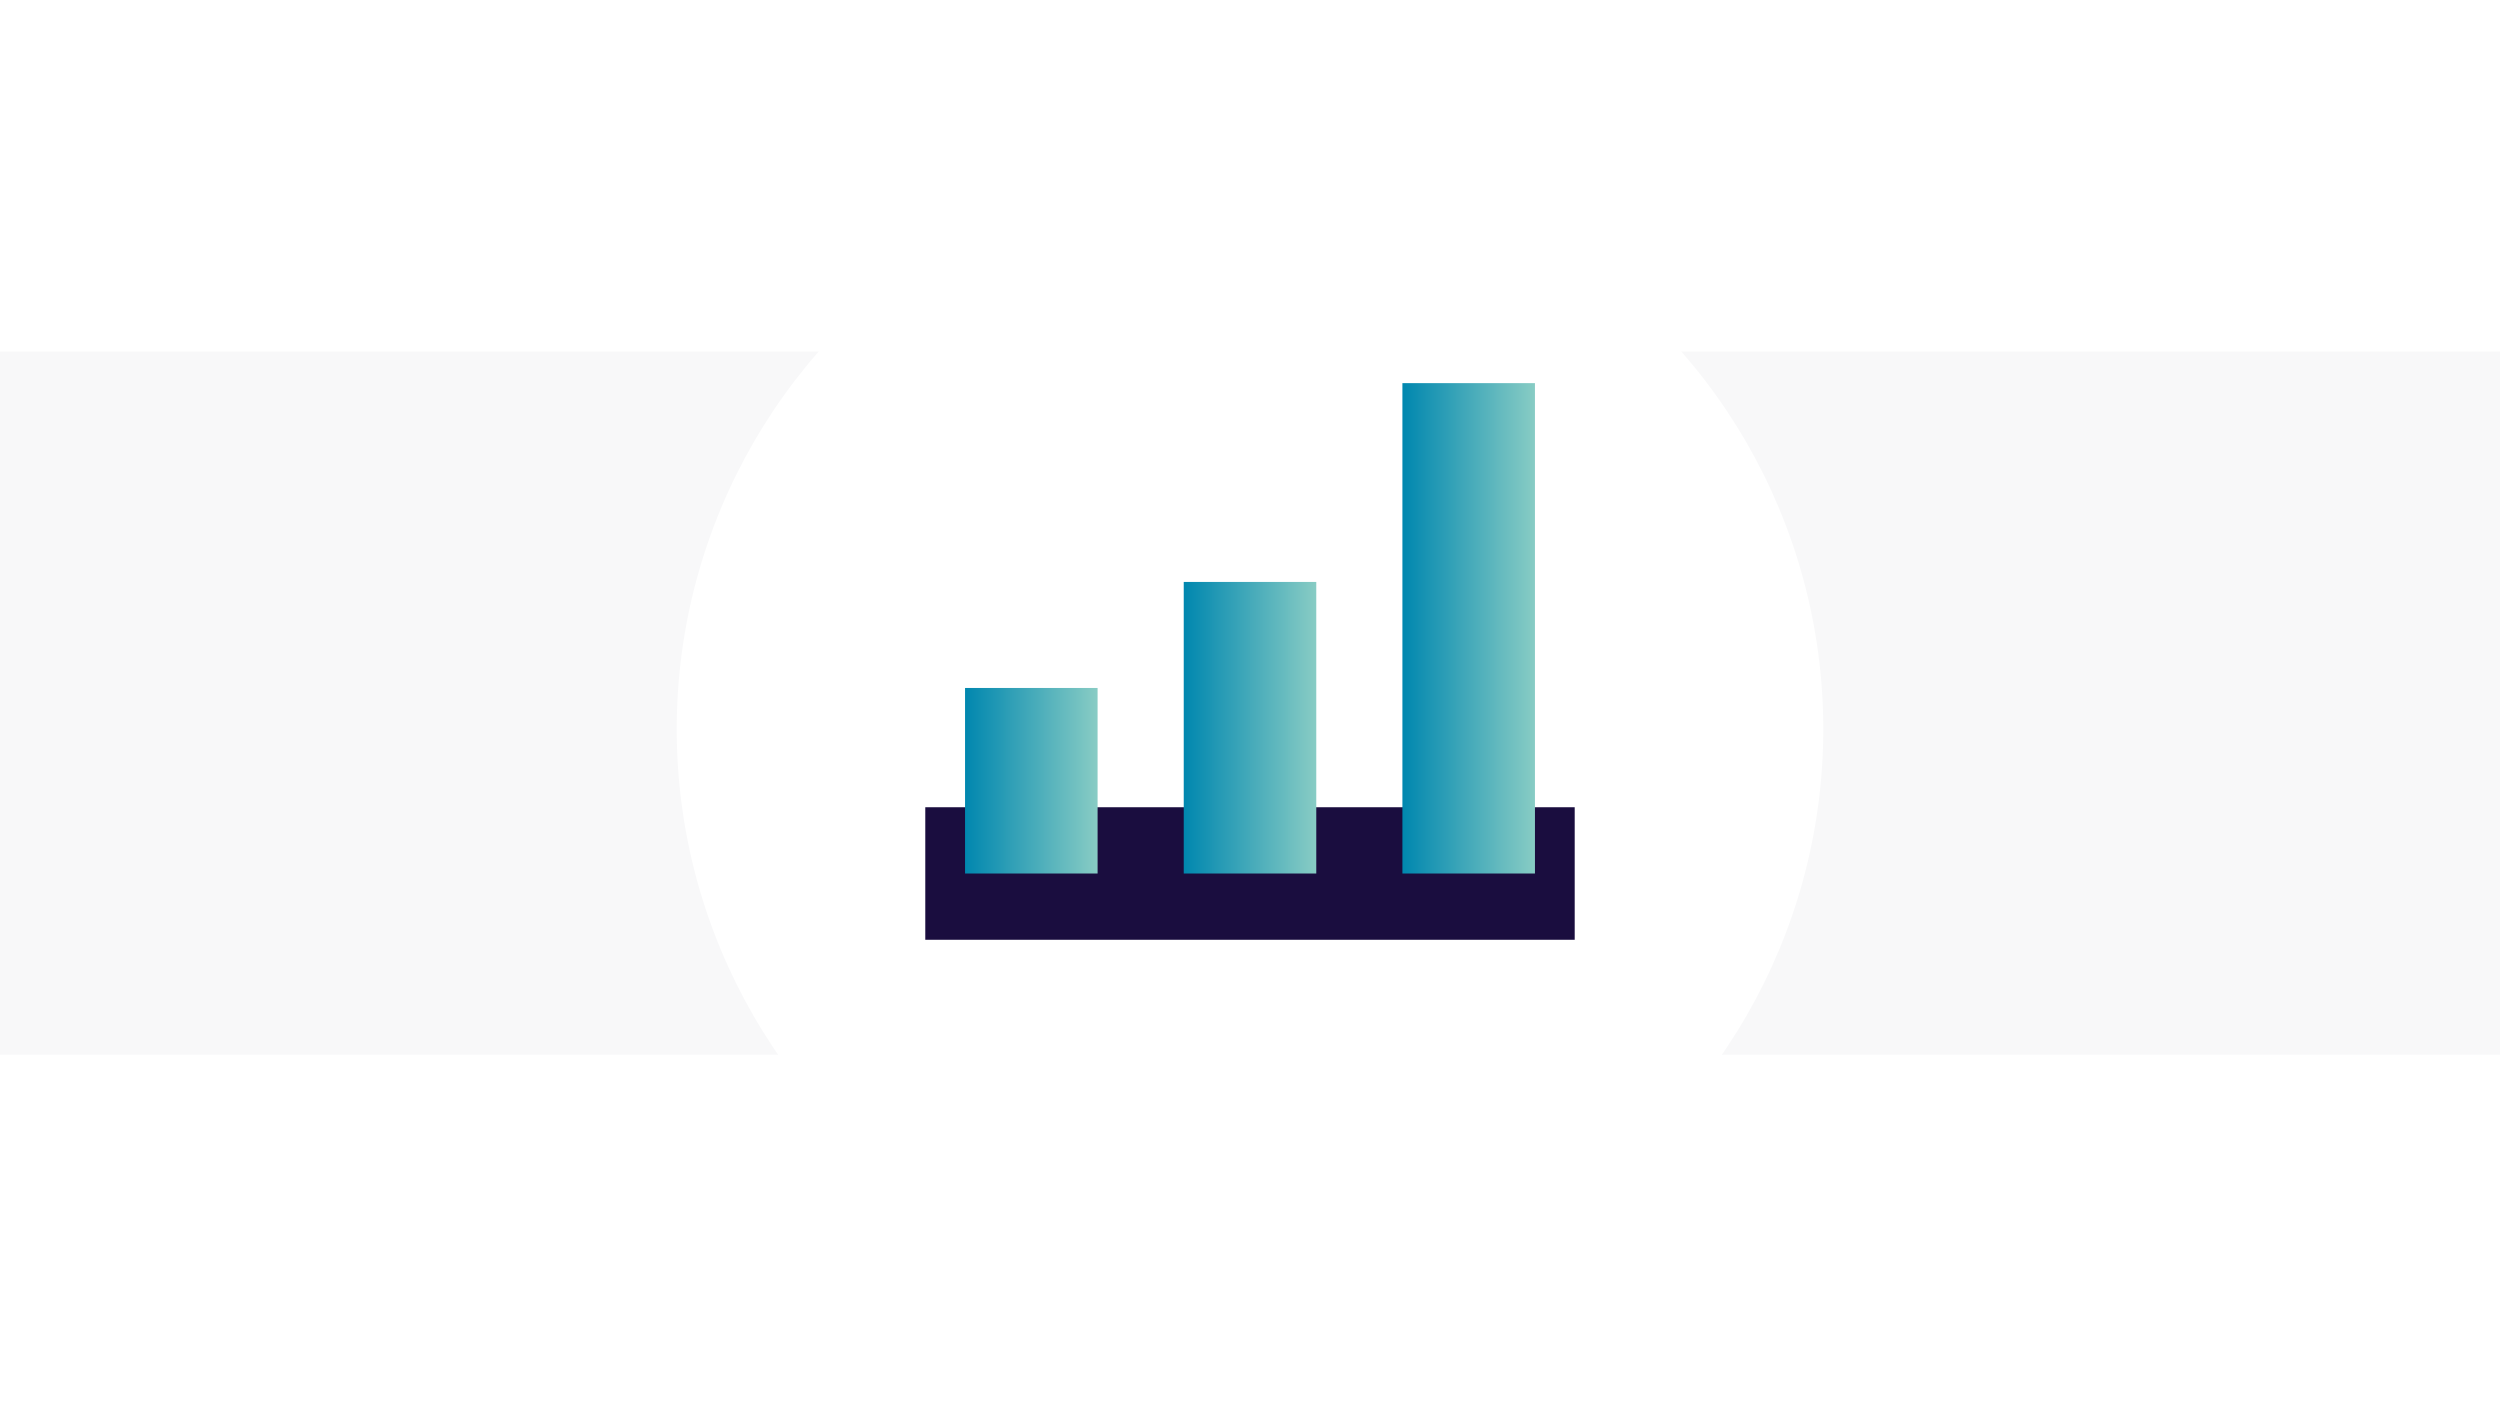 <?xml version="1.0" encoding="UTF-8"?>
<svg xmlns="http://www.w3.org/2000/svg" xmlns:xlink="http://www.w3.org/1999/xlink" id="Inhalt" viewBox="0 0 1920 1080">
  <defs>
    <style>.cls-1{fill:#150c41;opacity:.03;}.cls-2{fill:#1a0d3f;}.cls-3{fill:#fff;filter:url(#drop-shadow-4);}.cls-4{fill:url(#Unbenannter_Verlauf_3-3);}.cls-5{fill:url(#Unbenannter_Verlauf_3-2);}.cls-6{fill:url(#Unbenannter_Verlauf_3);}</style>
    <filter id="drop-shadow-4" filterUnits="userSpaceOnUse">
      <feOffset dx="0" dy="20"></feOffset>
      <feGaussianBlur result="blur" stdDeviation="40"></feGaussianBlur>
      <feFlood flood-color="#150c41" flood-opacity=".25"></feFlood>
      <feComposite in2="blur" operator="in"></feComposite>
      <feComposite in="SourceGraphic"></feComposite>
    </filter>
    <linearGradient id="Unbenannter_Verlauf_3" x1="741.16" y1="599.61" x2="842.95" y2="599.61" gradientUnits="userSpaceOnUse">
      <stop offset="0" stop-color="#0087af"></stop>
      <stop offset="1" stop-color="#88ccc4"></stop>
    </linearGradient>
    <linearGradient id="Unbenannter_Verlauf_3-2" x1="909.11" y1="558.89" x2="1010.89" y2="558.89" xlink:href="#Unbenannter_Verlauf_3"></linearGradient>
    <linearGradient id="Unbenannter_Verlauf_3-3" x1="1077.05" y1="482.55" x2="1178.84" y2="482.55" xlink:href="#Unbenannter_Verlauf_3"></linearGradient>
  </defs>
  <rect class="cls-1" y="270" width="1920" height="540"></rect>
  <circle class="cls-3" cx="960" cy="540" r="440.28"></circle>
  <rect class="cls-2" x="710.62" y="619.96" width="498.75" height="101.79"></rect>
  <rect class="cls-6" x="741.16" y="528.36" width="101.79" height="142.5"></rect>
  <rect class="cls-5" x="909.11" y="446.93" width="101.79" height="223.93"></rect>
  <rect class="cls-4" x="1077.05" y="294.25" width="101.79" height="376.61"></rect>
</svg>
